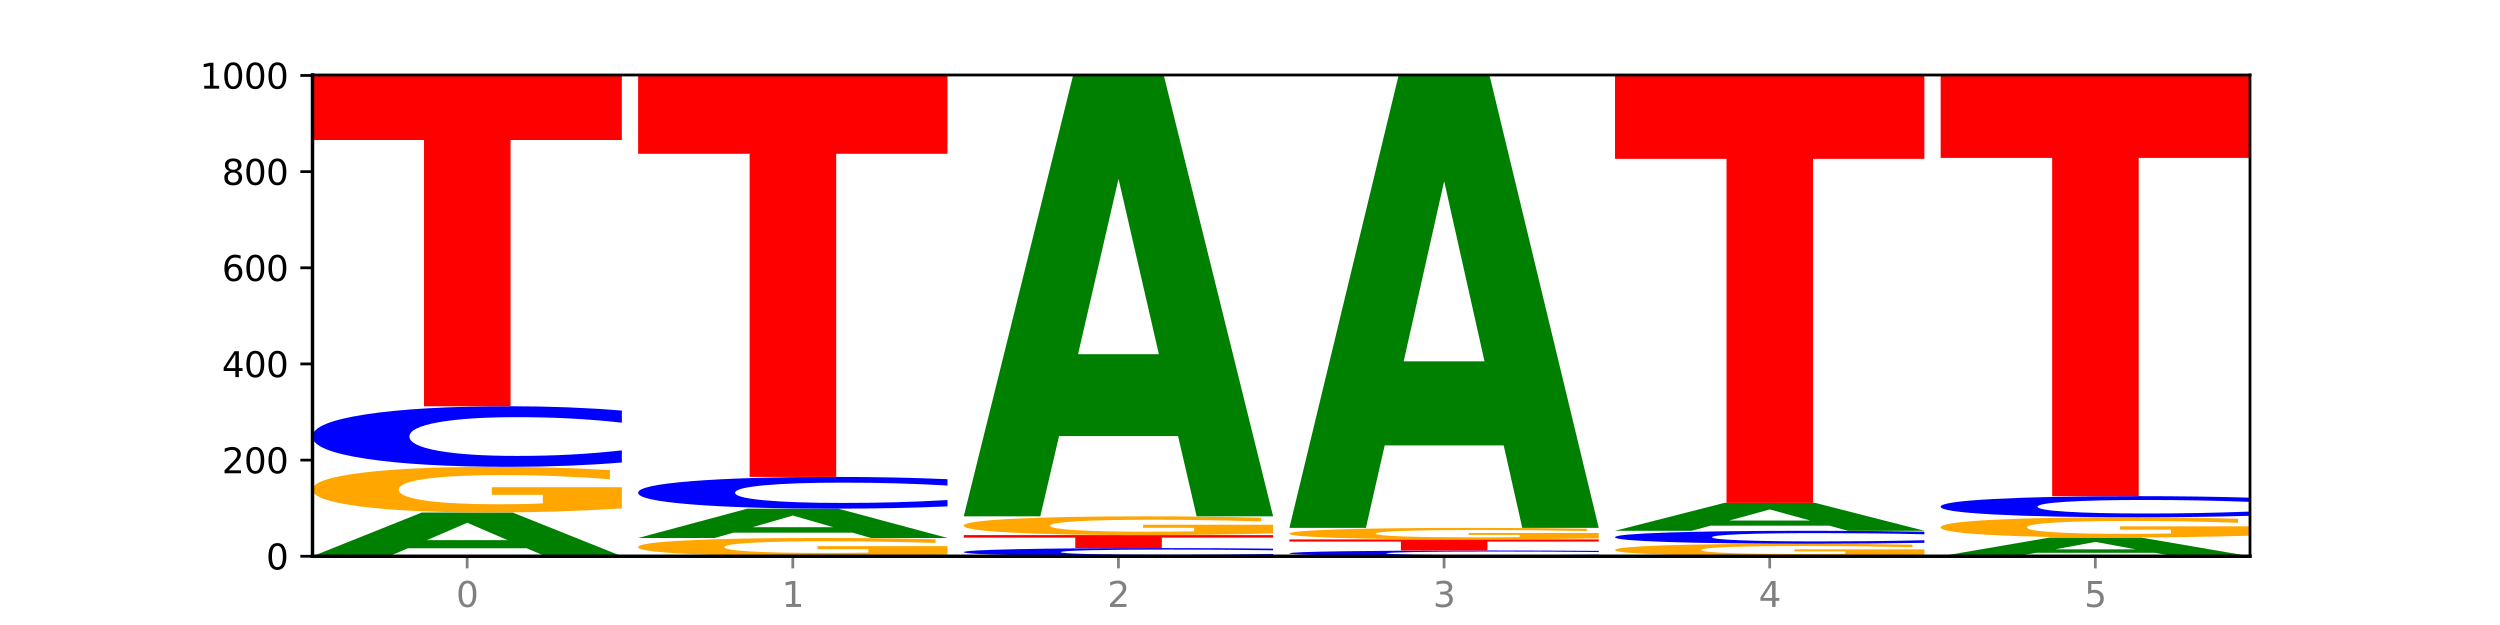 <?xml version="1.0" encoding="utf-8" standalone="no"?>
<!DOCTYPE svg PUBLIC "-//W3C//DTD SVG 1.1//EN"
  "http://www.w3.org/Graphics/SVG/1.1/DTD/svg11.dtd">
<svg xmlns:xlink="http://www.w3.org/1999/xlink" width="720pt" height="180pt" viewBox="0 0 720 180" xmlns="http://www.w3.org/2000/svg" version="1.1">
 <defs>
  <style type="text/css">*{stroke-linejoin: round; stroke-linecap: butt}</style>
 </defs>
 <g id="figure_1">
  <g id="patch_1">
   <path d="M 0 180 
L 720 180 
L 720 0 
L 0 0 
z
" style="fill: #ffffff"/>
  </g>
  <g id="axes_1">
   <g id="patch_2">
    <path d="M 90 160.2 
L 648 160.2 
L 648 21.6 
L 90 21.6 
z
" style="fill: #ffffff"/>
   </g>
   <g id="line2d_1">
    <path d="M 90 160.2 
L 648 160.2 
" clip-path="url(#p80cc542471)" style="fill: none; stroke: #000000; stroke-width: 0.5; stroke-linecap: square"/>
   </g>
   <g id="patch_3">
    <path d="M 151.714 157.905 
L 117.451 157.905 
L 112.041 160.2 
L 90 160.2 
L 121.477 147.6 
L 147.616 147.6 
L 179.092 160.2 
L 157.07 160.2 
L 151.714 157.905 
z
M 122.916 155.566 
L 146.195 155.566 
L 134.574 150.554 
L 122.916 155.566 
z
" clip-path="url(#p80cc542471)" style="fill: #008000"/>
   </g>
   <g id="patch_4">
    <path d="M 179.092 146.41 
Q 170.107 147.005 160.443 147.304 
Q 150.779 147.6 140.476 147.6 
Q 117.195 147.6 103.597 145.828 
Q 90 144.057 90 141.027 
Q 90 137.962 103.837 136.204 
Q 117.694 134.446 141.794 134.446 
Q 151.079 134.446 159.585 134.685 
Q 168.111 134.922 175.658 135.389 
L 175.658 138.011 
Q 167.871 137.411 160.164 137.114 
Q 152.457 136.816 144.709 136.816 
Q 130.373 136.816 122.606 137.908 
Q 114.839 138.997 114.839 141.027 
Q 114.839 143.038 122.326 144.136 
Q 129.814 145.231 143.591 145.231 
Q 147.345 145.231 150.56 145.168 
Q 153.774 145.103 156.33 144.967 
L 156.33 142.505 
L 141.654 142.505 
L 141.654 140.313 
L 179.092 140.313 
L 179.092 146.41 
z
" clip-path="url(#p80cc542471)" style="fill: #ffa600"/>
   </g>
   <g id="patch_5">
    <path d="M 179.092 133.196 
Q 171.64 133.815 163.582 134.129 
Q 155.523 134.446 146.746 134.446 
Q 120.573 134.446 105.286 132.096 
Q 90 129.747 90 125.728 
Q 90 121.696 105.286 119.35 
Q 120.573 117 146.746 117 
Q 155.523 117 163.582 117.317 
Q 171.64 117.631 179.092 118.251 
L 179.092 121.728 
Q 171.573 120.907 164.277 120.525 
Q 156.982 120.143 148.924 120.143 
Q 134.468 120.143 126.185 121.631 
Q 117.924 123.116 117.924 125.728 
Q 117.924 128.33 126.185 129.819 
Q 134.468 131.304 148.924 131.304 
Q 156.982 131.304 164.277 130.922 
Q 171.573 130.536 179.092 129.714 
L 179.092 133.196 
z
" clip-path="url(#p80cc542471)" style="fill: #0000ff"/>
   </g>
   <g id="patch_6">
    <path d="M 90 21.738 
L 179.092 21.738 
L 179.092 40.317 
L 147.04 40.317 
L 147.04 117 
L 122.115 117 
L 122.115 40.317 
L 90 40.317 
L 90 21.738 
z
" clip-path="url(#p80cc542471)" style="fill: #ff0000"/>
   </g>
   <g id="patch_7">
    <path d="M 272.874 159.724 
Q 263.889 159.962 254.225 160.082 
Q 244.561 160.2 234.258 160.2 
Q 210.976 160.2 197.379 159.491 
Q 183.782 158.783 183.782 157.571 
Q 183.782 156.345 197.619 155.642 
Q 211.476 154.938 235.576 154.938 
Q 244.86 154.938 253.366 155.034 
Q 261.892 155.129 269.44 155.316 
L 269.44 156.364 
Q 261.653 156.124 253.945 156.006 
Q 246.238 155.886 238.491 155.886 
Q 224.155 155.886 216.388 156.323 
Q 208.62 156.759 208.62 157.571 
Q 208.62 158.375 216.108 158.814 
Q 223.596 159.252 237.373 159.252 
Q 241.127 159.252 244.341 159.227 
Q 247.556 159.201 250.112 159.147 
L 250.112 158.162 
L 235.436 158.162 
L 235.436 157.285 
L 272.874 157.285 
L 272.874 159.724 
z
" clip-path="url(#p80cc542471)" style="fill: #ffa600"/>
   </g>
   <g id="patch_8">
    <path d="M 245.496 153.4 
L 211.232 153.4 
L 205.822 154.938 
L 183.782 154.938 
L 215.258 146.492 
L 241.397 146.492 
L 272.874 154.938 
L 250.851 154.938 
L 245.496 153.4 
z
M 216.697 151.832 
L 239.977 151.832 
L 228.355 148.473 
L 216.697 151.832 
z
" clip-path="url(#p80cc542471)" style="fill: #008000"/>
   </g>
   <g id="patch_9">
    <path d="M 272.874 145.837 
Q 265.422 146.162 257.363 146.326 
Q 249.305 146.492 240.528 146.492 
Q 214.354 146.492 199.068 145.262 
Q 183.782 144.031 183.782 141.926 
Q 183.782 139.814 199.068 138.585 
Q 214.354 137.354 240.528 137.354 
Q 249.305 137.354 257.363 137.52 
Q 265.422 137.684 272.874 138.009 
L 272.874 139.831 
Q 265.354 139.4 258.059 139.2 
Q 250.764 139 242.705 139 
Q 228.249 139 219.966 139.78 
Q 211.706 140.557 211.706 141.926 
Q 211.706 143.289 219.966 144.068 
Q 228.249 144.846 242.705 144.846 
Q 250.764 144.846 258.059 144.646 
Q 265.354 144.444 272.874 144.014 
L 272.874 145.837 
z
" clip-path="url(#p80cc542471)" style="fill: #0000ff"/>
   </g>
   <g id="patch_10">
    <path d="M 183.782 21.738 
L 272.874 21.738 
L 272.874 44.287 
L 240.821 44.287 
L 240.821 137.354 
L 215.896 137.354 
L 215.896 44.287 
L 183.782 44.287 
L 183.782 21.738 
z
" clip-path="url(#p80cc542471)" style="fill: #ff0000"/>
   </g>
   <g id="patch_11">
    <path d="M 366.655 160.031 
Q 359.203 160.115 351.145 160.157 
Q 343.086 160.2 334.309 160.2 
Q 308.136 160.2 292.849 159.883 
Q 277.563 159.566 277.563 159.024 
Q 277.563 158.48 292.849 158.163 
Q 308.136 157.846 334.309 157.846 
Q 343.086 157.846 351.145 157.889 
Q 359.203 157.931 366.655 158.015 
L 366.655 158.484 
Q 359.136 158.373 351.84 158.322 
Q 344.545 158.27 336.487 158.27 
Q 322.031 158.27 313.748 158.471 
Q 305.487 158.671 305.487 159.024 
Q 305.487 159.375 313.748 159.576 
Q 322.031 159.776 336.487 159.776 
Q 344.545 159.776 351.84 159.724 
Q 359.136 159.672 366.655 159.562 
L 366.655 160.031 
z
" clip-path="url(#p80cc542471)" style="fill: #0000ff"/>
   </g>
   <g id="patch_12">
    <path d="M 277.563 154.108 
L 366.655 154.108 
L 366.655 154.837 
L 334.603 154.837 
L 334.603 157.846 
L 309.678 157.846 
L 309.678 154.837 
L 277.563 154.837 
L 277.563 154.108 
z
" clip-path="url(#p80cc542471)" style="fill: #ff0000"/>
   </g>
   <g id="patch_13">
    <path d="M 366.655 153.619 
Q 357.67 153.863 348.006 153.986 
Q 338.342 154.108 328.039 154.108 
Q 304.758 154.108 291.161 153.38 
Q 277.563 152.653 277.563 151.409 
Q 277.563 150.151 291.4 149.429 
Q 305.257 148.708 329.357 148.708 
Q 338.642 148.708 347.148 148.806 
Q 355.674 148.903 363.221 149.095 
L 363.221 150.171 
Q 355.434 149.925 347.727 149.803 
Q 340.02 149.68 332.272 149.68 
Q 317.936 149.68 310.169 150.129 
Q 302.402 150.576 302.402 151.409 
Q 302.402 152.235 309.889 152.685 
Q 317.377 153.135 331.154 153.135 
Q 334.908 153.135 338.123 153.109 
Q 341.337 153.083 343.893 153.027 
L 343.893 152.016 
L 329.217 152.016 
L 329.217 151.116 
L 366.655 151.116 
L 366.655 153.619 
z
" clip-path="url(#p80cc542471)" style="fill: #ffa600"/>
   </g>
   <g id="patch_14">
    <path d="M 339.277 125.578 
L 305.014 125.578 
L 299.604 148.708 
L 277.563 148.708 
L 309.04 21.738 
L 335.179 21.738 
L 366.655 148.708 
L 344.633 148.708 
L 339.277 125.578 
z
M 310.479 102.013 
L 333.758 102.013 
L 322.137 51.508 
L 310.479 102.013 
z
" clip-path="url(#p80cc542471)" style="fill: #008000"/>
   </g>
   <g id="patch_15">
    <path d="M 460.437 160.081 
Q 452.985 160.14 444.926 160.17 
Q 436.868 160.2 428.091 160.2 
Q 401.917 160.2 386.631 159.976 
Q 371.345 159.752 371.345 159.37 
Q 371.345 158.986 386.631 158.762 
Q 401.917 158.538 428.091 158.538 
Q 436.868 158.538 444.926 158.569 
Q 452.985 158.599 460.437 158.658 
L 460.437 158.989 
Q 452.917 158.911 445.622 158.874 
Q 438.327 158.838 430.268 158.838 
Q 415.812 158.838 407.529 158.98 
Q 399.269 159.121 399.269 159.37 
Q 399.269 159.618 407.529 159.759 
Q 415.812 159.901 430.268 159.901 
Q 438.327 159.901 445.622 159.864 
Q 452.917 159.828 460.437 159.749 
L 460.437 160.081 
z
" clip-path="url(#p80cc542471)" style="fill: #0000ff"/>
   </g>
   <g id="patch_16">
    <path d="M 371.345 155.354 
L 460.437 155.354 
L 460.437 155.975 
L 428.384 155.975 
L 428.384 158.538 
L 403.459 158.538 
L 403.459 155.975 
L 371.345 155.975 
L 371.345 155.354 
z
" clip-path="url(#p80cc542471)" style="fill: #ff0000"/>
   </g>
   <g id="patch_17">
    <path d="M 460.437 155.053 
Q 451.452 155.204 441.788 155.279 
Q 432.124 155.354 421.821 155.354 
Q 398.539 155.354 384.942 154.906 
Q 371.345 154.459 371.345 153.693 
Q 371.345 152.919 385.182 152.475 
Q 399.039 152.031 423.139 152.031 
Q 432.423 152.031 440.929 152.091 
Q 449.455 152.151 457.003 152.269 
L 457.003 152.931 
Q 449.216 152.78 441.508 152.705 
Q 433.801 152.629 426.054 152.629 
Q 411.718 152.629 403.951 152.905 
Q 396.183 153.181 396.183 153.693 
Q 396.183 154.201 403.671 154.479 
Q 411.159 154.755 424.936 154.755 
Q 428.69 154.755 431.904 154.739 
Q 435.119 154.723 437.675 154.689 
L 437.675 154.067 
L 422.999 154.067 
L 422.999 153.513 
L 460.437 153.513 
L 460.437 155.053 
z
" clip-path="url(#p80cc542471)" style="fill: #ffa600"/>
   </g>
   <g id="patch_18">
    <path d="M 433.059 128.27 
L 398.795 128.27 
L 393.385 152.031 
L 371.345 152.031 
L 402.821 21.6 
L 428.96 21.6 
L 460.437 152.031 
L 438.414 152.031 
L 433.059 128.27 
z
M 404.26 104.063 
L 427.54 104.063 
L 415.918 52.181 
L 404.26 104.063 
z
" clip-path="url(#p80cc542471)" style="fill: #008000"/>
   </g>
   <g id="patch_19">
    <path d="M 554.218 159.874 
Q 545.233 160.037 535.569 160.119 
Q 525.905 160.2 515.602 160.2 
Q 492.321 160.2 478.724 159.715 
Q 465.126 159.23 465.126 158.401 
Q 465.126 157.562 478.963 157.081 
Q 492.82 156.6 516.92 156.6 
Q 526.205 156.6 534.711 156.665 
Q 543.237 156.73 550.784 156.858 
L 550.784 157.576 
Q 542.997 157.411 535.29 157.33 
Q 527.583 157.248 519.835 157.248 
Q 505.499 157.248 497.732 157.547 
Q 489.965 157.846 489.965 158.401 
Q 489.965 158.951 497.453 159.252 
Q 504.94 159.552 518.717 159.552 
Q 522.471 159.552 525.686 159.534 
Q 528.9 159.517 531.456 159.479 
L 531.456 158.806 
L 516.78 158.806 
L 516.78 158.206 
L 554.218 158.206 
L 554.218 159.874 
z
" clip-path="url(#p80cc542471)" style="fill: #ffa600"/>
   </g>
   <g id="patch_20">
    <path d="M 554.218 156.332 
Q 546.766 156.465 538.708 156.532 
Q 530.649 156.6 521.872 156.6 
Q 495.699 156.6 480.413 156.096 
Q 465.126 155.593 465.126 154.732 
Q 465.126 153.868 480.413 153.365 
Q 495.699 152.862 521.872 152.862 
Q 530.649 152.862 538.708 152.929 
Q 546.766 152.997 554.218 153.13 
L 554.218 153.875 
Q 546.699 153.699 539.403 153.617 
Q 532.108 153.535 524.05 153.535 
Q 509.594 153.535 501.311 153.854 
Q 493.05 154.172 493.05 154.732 
Q 493.05 155.289 501.311 155.608 
Q 509.594 155.927 524.05 155.927 
Q 532.108 155.927 539.403 155.845 
Q 546.699 155.762 554.218 155.586 
L 554.218 156.332 
z
" clip-path="url(#p80cc542471)" style="fill: #0000ff"/>
   </g>
   <g id="patch_21">
    <path d="M 526.84 151.399 
L 492.577 151.399 
L 487.167 152.862 
L 465.126 152.862 
L 496.603 144.831 
L 522.742 144.831 
L 554.218 152.862 
L 532.196 152.862 
L 526.84 151.399 
z
M 498.042 149.908 
L 521.321 149.908 
L 509.7 146.714 
L 498.042 149.908 
z
" clip-path="url(#p80cc542471)" style="fill: #008000"/>
   </g>
   <g id="patch_22">
    <path d="M 465.126 21.738 
L 554.218 21.738 
L 554.218 45.745 
L 522.166 45.745 
L 522.166 144.831 
L 497.241 144.831 
L 497.241 45.745 
L 465.126 45.745 
L 465.126 21.738 
z
" clip-path="url(#p80cc542471)" style="fill: #ff0000"/>
   </g>
   <g id="patch_23">
    <path d="M 620.622 159.216 
L 586.358 159.216 
L 580.948 160.2 
L 558.908 160.2 
L 590.384 154.8 
L 616.523 154.8 
L 648 160.2 
L 625.977 160.2 
L 620.622 159.216 
z
M 591.823 158.214 
L 615.103 158.214 
L 603.481 156.066 
L 591.823 158.214 
z
" clip-path="url(#p80cc542471)" style="fill: #008000"/>
   </g>
   <g id="patch_24">
    <path d="M 648 154.274 
Q 639.015 154.537 629.351 154.669 
Q 619.687 154.8 609.384 154.8 
Q 586.103 154.8 572.505 154.017 
Q 558.908 153.234 558.908 151.894 
Q 558.908 150.539 572.745 149.762 
Q 586.602 148.985 610.702 148.985 
Q 619.986 148.985 628.492 149.09 
Q 637.018 149.195 644.566 149.401 
L 644.566 150.561 
Q 636.779 150.295 629.071 150.164 
Q 621.364 150.032 613.617 150.032 
Q 599.281 150.032 591.514 150.515 
Q 583.746 150.997 583.746 151.894 
Q 583.746 152.783 591.234 153.268 
Q 598.722 153.752 612.499 153.752 
Q 616.253 153.752 619.467 153.725 
Q 622.682 153.696 625.238 153.636 
L 625.238 152.548 
L 610.562 152.548 
L 610.562 151.578 
L 648 151.578 
L 648 154.274 
z
" clip-path="url(#p80cc542471)" style="fill: #ffa600"/>
   </g>
   <g id="patch_25">
    <path d="M 648 148.548 
Q 640.548 148.764 632.489 148.874 
Q 624.431 148.985 615.654 148.985 
Q 589.48 148.985 574.194 148.164 
Q 558.908 147.344 558.908 145.94 
Q 558.908 144.532 574.194 143.713 
Q 589.48 142.892 615.654 142.892 
Q 624.431 142.892 632.489 143.003 
Q 640.548 143.113 648 143.329 
L 648 144.543 
Q 640.48 144.257 633.185 144.123 
Q 625.89 143.99 617.831 143.99 
Q 603.375 143.99 595.092 144.509 
Q 586.832 145.028 586.832 145.94 
Q 586.832 146.849 595.092 147.369 
Q 603.375 147.887 617.831 147.887 
Q 625.89 147.887 633.185 147.754 
Q 640.48 147.619 648 147.332 
L 648 148.548 
z
" clip-path="url(#p80cc542471)" style="fill: #0000ff"/>
   </g>
   <g id="patch_26">
    <path d="M 558.908 21.877 
L 648 21.877 
L 648 45.478 
L 615.947 45.478 
L 615.947 142.892 
L 591.022 142.892 
L 591.022 45.478 
L 558.908 45.478 
L 558.908 21.877 
z
" clip-path="url(#p80cc542471)" style="fill: #ff0000"/>
   </g>
   <g id="matplotlib.axis_1">
    <g id="xtick_1">
     <g id="line2d_2">
      <defs>
       <path id="m988ce9d08c" d="M 0 0 
L 0 3.5 
" style="stroke: #808080; stroke-width: 0.8"/>
      </defs>
      <g>
       <use xlink:href="#m988ce9d08c" x="134.546" y="160.2" style="fill: #808080; stroke: #808080; stroke-width: 0.8"/>
      </g>
     </g>
     <g id="text_1">
      <!-- 0 -->
      <g style="fill: #808080" transform="translate(131.365 174.798) scale(0.1 -0.1)">
       <defs>
        <path id="DejaVuSans-30" d="M 2034 4250 
Q 1547 4250 1301 3770 
Q 1056 3291 1056 2328 
Q 1056 1369 1301 889 
Q 1547 409 2034 409 
Q 2525 409 2770 889 
Q 3016 1369 3016 2328 
Q 3016 3291 2770 3770 
Q 2525 4250 2034 4250 
z
M 2034 4750 
Q 2819 4750 3233 4129 
Q 3647 3509 3647 2328 
Q 3647 1150 3233 529 
Q 2819 -91 2034 -91 
Q 1250 -91 836 529 
Q 422 1150 422 2328 
Q 422 3509 836 4129 
Q 1250 4750 2034 4750 
z
" transform="scale(0.016)"/>
       </defs>
       <use xlink:href="#DejaVuSans-30"/>
      </g>
     </g>
    </g>
    <g id="xtick_2">
     <g id="line2d_3">
      <g>
       <use xlink:href="#m988ce9d08c" x="228.328" y="160.2" style="fill: #808080; stroke: #808080; stroke-width: 0.8"/>
      </g>
     </g>
     <g id="text_2">
      <!-- 1 -->
      <g style="fill: #808080" transform="translate(225.146 174.798) scale(0.1 -0.1)">
       <defs>
        <path id="DejaVuSans-31" d="M 794 531 
L 1825 531 
L 1825 4091 
L 703 3866 
L 703 4441 
L 1819 4666 
L 2450 4666 
L 2450 531 
L 3481 531 
L 3481 0 
L 794 0 
L 794 531 
z
" transform="scale(0.016)"/>
       </defs>
       <use xlink:href="#DejaVuSans-31"/>
      </g>
     </g>
    </g>
    <g id="xtick_3">
     <g id="line2d_4">
      <g>
       <use xlink:href="#m988ce9d08c" x="322.109" y="160.2" style="fill: #808080; stroke: #808080; stroke-width: 0.8"/>
      </g>
     </g>
     <g id="text_3">
      <!-- 2 -->
      <g style="fill: #808080" transform="translate(318.928 174.798) scale(0.1 -0.1)">
       <defs>
        <path id="DejaVuSans-32" d="M 1228 531 
L 3431 531 
L 3431 0 
L 469 0 
L 469 531 
Q 828 903 1448 1529 
Q 2069 2156 2228 2338 
Q 2531 2678 2651 2914 
Q 2772 3150 2772 3378 
Q 2772 3750 2511 3984 
Q 2250 4219 1831 4219 
Q 1534 4219 1204 4116 
Q 875 4013 500 3803 
L 500 4441 
Q 881 4594 1212 4672 
Q 1544 4750 1819 4750 
Q 2544 4750 2975 4387 
Q 3406 4025 3406 3419 
Q 3406 3131 3298 2873 
Q 3191 2616 2906 2266 
Q 2828 2175 2409 1742 
Q 1991 1309 1228 531 
z
" transform="scale(0.016)"/>
       </defs>
       <use xlink:href="#DejaVuSans-32"/>
      </g>
     </g>
    </g>
    <g id="xtick_4">
     <g id="line2d_5">
      <g>
       <use xlink:href="#m988ce9d08c" x="415.891" y="160.2" style="fill: #808080; stroke: #808080; stroke-width: 0.8"/>
      </g>
     </g>
     <g id="text_4">
      <!-- 3 -->
      <g style="fill: #808080" transform="translate(412.71 174.798) scale(0.1 -0.1)">
       <defs>
        <path id="DejaVuSans-33" d="M 2597 2516 
Q 3050 2419 3304 2112 
Q 3559 1806 3559 1356 
Q 3559 666 3084 287 
Q 2609 -91 1734 -91 
Q 1441 -91 1130 -33 
Q 819 25 488 141 
L 488 750 
Q 750 597 1062 519 
Q 1375 441 1716 441 
Q 2309 441 2620 675 
Q 2931 909 2931 1356 
Q 2931 1769 2642 2001 
Q 2353 2234 1838 2234 
L 1294 2234 
L 1294 2753 
L 1863 2753 
Q 2328 2753 2575 2939 
Q 2822 3125 2822 3475 
Q 2822 3834 2567 4026 
Q 2313 4219 1838 4219 
Q 1578 4219 1281 4162 
Q 984 4106 628 3988 
L 628 4550 
Q 988 4650 1302 4700 
Q 1616 4750 1894 4750 
Q 2613 4750 3031 4423 
Q 3450 4097 3450 3541 
Q 3450 3153 3228 2886 
Q 3006 2619 2597 2516 
z
" transform="scale(0.016)"/>
       </defs>
       <use xlink:href="#DejaVuSans-33"/>
      </g>
     </g>
    </g>
    <g id="xtick_5">
     <g id="line2d_6">
      <g>
       <use xlink:href="#m988ce9d08c" x="509.672" y="160.2" style="fill: #808080; stroke: #808080; stroke-width: 0.8"/>
      </g>
     </g>
     <g id="text_5">
      <!-- 4 -->
      <g style="fill: #808080" transform="translate(506.491 174.798) scale(0.1 -0.1)">
       <defs>
        <path id="DejaVuSans-34" d="M 2419 4116 
L 825 1625 
L 2419 1625 
L 2419 4116 
z
M 2253 4666 
L 3047 4666 
L 3047 1625 
L 3713 1625 
L 3713 1100 
L 3047 1100 
L 3047 0 
L 2419 0 
L 2419 1100 
L 313 1100 
L 313 1709 
L 2253 4666 
z
" transform="scale(0.016)"/>
       </defs>
       <use xlink:href="#DejaVuSans-34"/>
      </g>
     </g>
    </g>
    <g id="xtick_6">
     <g id="line2d_7">
      <g>
       <use xlink:href="#m988ce9d08c" x="603.454" y="160.2" style="fill: #808080; stroke: #808080; stroke-width: 0.8"/>
      </g>
     </g>
     <g id="text_6">
      <!-- 5 -->
      <g style="fill: #808080" transform="translate(600.273 174.798) scale(0.1 -0.1)">
       <defs>
        <path id="DejaVuSans-35" d="M 691 4666 
L 3169 4666 
L 3169 4134 
L 1269 4134 
L 1269 2991 
Q 1406 3038 1543 3061 
Q 1681 3084 1819 3084 
Q 2600 3084 3056 2656 
Q 3513 2228 3513 1497 
Q 3513 744 3044 326 
Q 2575 -91 1722 -91 
Q 1428 -91 1123 -41 
Q 819 9 494 109 
L 494 744 
Q 775 591 1075 516 
Q 1375 441 1709 441 
Q 2250 441 2565 725 
Q 2881 1009 2881 1497 
Q 2881 1984 2565 2268 
Q 2250 2553 1709 2553 
Q 1456 2553 1204 2497 
Q 953 2441 691 2322 
L 691 4666 
z
" transform="scale(0.016)"/>
       </defs>
       <use xlink:href="#DejaVuSans-35"/>
      </g>
     </g>
    </g>
   </g>
   <g id="matplotlib.axis_2">
    <g id="ytick_1">
     <g id="line2d_8">
      <defs>
       <path id="m978d429d46" d="M 0 0 
L -3.5 0 
" style="stroke: #000000; stroke-width: 0.8"/>
      </defs>
      <g>
       <use xlink:href="#m978d429d46" x="90" y="160.2" style="stroke: #000000; stroke-width: 0.8"/>
      </g>
     </g>
     <g id="text_7">
      <!-- 0 -->
      <g transform="translate(76.638 163.999) scale(0.1 -0.1)">
       <use xlink:href="#DejaVuSans-30"/>
      </g>
     </g>
    </g>
    <g id="ytick_2">
     <g id="line2d_9">
      <g>
       <use xlink:href="#m978d429d46" x="90" y="132.508" style="stroke: #000000; stroke-width: 0.8"/>
      </g>
     </g>
     <g id="text_8">
      <!-- 200 -->
      <g transform="translate(63.913 136.307) scale(0.1 -0.1)">
       <use xlink:href="#DejaVuSans-32"/>
       <use xlink:href="#DejaVuSans-30" x="63.623"/>
       <use xlink:href="#DejaVuSans-30" x="127.246"/>
      </g>
     </g>
    </g>
    <g id="ytick_3">
     <g id="line2d_10">
      <g>
       <use xlink:href="#m978d429d46" x="90" y="104.815" style="stroke: #000000; stroke-width: 0.8"/>
      </g>
     </g>
     <g id="text_9">
      <!-- 400 -->
      <g transform="translate(63.913 108.615) scale(0.1 -0.1)">
       <use xlink:href="#DejaVuSans-34"/>
       <use xlink:href="#DejaVuSans-30" x="63.623"/>
       <use xlink:href="#DejaVuSans-30" x="127.246"/>
      </g>
     </g>
    </g>
    <g id="ytick_4">
     <g id="line2d_11">
      <g>
       <use xlink:href="#m978d429d46" x="90" y="77.123" style="stroke: #000000; stroke-width: 0.8"/>
      </g>
     </g>
     <g id="text_10">
      <!-- 600 -->
      <g transform="translate(63.913 80.922) scale(0.1 -0.1)">
       <defs>
        <path id="DejaVuSans-36" d="M 2113 2584 
Q 1688 2584 1439 2293 
Q 1191 2003 1191 1497 
Q 1191 994 1439 701 
Q 1688 409 2113 409 
Q 2538 409 2786 701 
Q 3034 994 3034 1497 
Q 3034 2003 2786 2293 
Q 2538 2584 2113 2584 
z
M 3366 4563 
L 3366 3988 
Q 3128 4100 2886 4159 
Q 2644 4219 2406 4219 
Q 1781 4219 1451 3797 
Q 1122 3375 1075 2522 
Q 1259 2794 1537 2939 
Q 1816 3084 2150 3084 
Q 2853 3084 3261 2657 
Q 3669 2231 3669 1497 
Q 3669 778 3244 343 
Q 2819 -91 2113 -91 
Q 1303 -91 875 529 
Q 447 1150 447 2328 
Q 447 3434 972 4092 
Q 1497 4750 2381 4750 
Q 2619 4750 2861 4703 
Q 3103 4656 3366 4563 
z
" transform="scale(0.016)"/>
       </defs>
       <use xlink:href="#DejaVuSans-36"/>
       <use xlink:href="#DejaVuSans-30" x="63.623"/>
       <use xlink:href="#DejaVuSans-30" x="127.246"/>
      </g>
     </g>
    </g>
    <g id="ytick_5">
     <g id="line2d_12">
      <g>
       <use xlink:href="#m978d429d46" x="90" y="49.431" style="stroke: #000000; stroke-width: 0.8"/>
      </g>
     </g>
     <g id="text_11">
      <!-- 800 -->
      <g transform="translate(63.913 53.23) scale(0.1 -0.1)">
       <defs>
        <path id="DejaVuSans-38" d="M 2034 2216 
Q 1584 2216 1326 1975 
Q 1069 1734 1069 1313 
Q 1069 891 1326 650 
Q 1584 409 2034 409 
Q 2484 409 2743 651 
Q 3003 894 3003 1313 
Q 3003 1734 2745 1975 
Q 2488 2216 2034 2216 
z
M 1403 2484 
Q 997 2584 770 2862 
Q 544 3141 544 3541 
Q 544 4100 942 4425 
Q 1341 4750 2034 4750 
Q 2731 4750 3128 4425 
Q 3525 4100 3525 3541 
Q 3525 3141 3298 2862 
Q 3072 2584 2669 2484 
Q 3125 2378 3379 2068 
Q 3634 1759 3634 1313 
Q 3634 634 3220 271 
Q 2806 -91 2034 -91 
Q 1263 -91 848 271 
Q 434 634 434 1313 
Q 434 1759 690 2068 
Q 947 2378 1403 2484 
z
M 1172 3481 
Q 1172 3119 1398 2916 
Q 1625 2713 2034 2713 
Q 2441 2713 2670 2916 
Q 2900 3119 2900 3481 
Q 2900 3844 2670 4047 
Q 2441 4250 2034 4250 
Q 1625 4250 1398 4047 
Q 1172 3844 1172 3481 
z
" transform="scale(0.016)"/>
       </defs>
       <use xlink:href="#DejaVuSans-38"/>
       <use xlink:href="#DejaVuSans-30" x="63.623"/>
       <use xlink:href="#DejaVuSans-30" x="127.246"/>
      </g>
     </g>
    </g>
    <g id="ytick_6">
     <g id="line2d_13">
      <g>
       <use xlink:href="#m978d429d46" x="90" y="21.738" style="stroke: #000000; stroke-width: 0.8"/>
      </g>
     </g>
     <g id="text_12">
      <!-- 1000 -->
      <g transform="translate(57.55 25.538) scale(0.1 -0.1)">
       <use xlink:href="#DejaVuSans-31"/>
       <use xlink:href="#DejaVuSans-30" x="63.623"/>
       <use xlink:href="#DejaVuSans-30" x="127.246"/>
       <use xlink:href="#DejaVuSans-30" x="190.869"/>
      </g>
     </g>
    </g>
   </g>
   <g id="patch_27">
    <path d="M 90 160.2 
L 90 21.6 
" style="fill: none; stroke: #000000; stroke-linejoin: miter; stroke-linecap: square"/>
   </g>
   <g id="patch_28">
    <path d="M 648 160.2 
L 648 21.6 
" style="fill: none; stroke: #000000; stroke-width: 0.8; stroke-linejoin: miter; stroke-linecap: square"/>
   </g>
   <g id="patch_29">
    <path d="M 90 160.2 
L 648 160.2 
" style="fill: none; stroke: #000000; stroke-linejoin: miter; stroke-linecap: square"/>
   </g>
   <g id="patch_30">
    <path d="M 90 21.6 
L 648 21.6 
" style="fill: none; stroke: #000000; stroke-width: 0.8; stroke-linejoin: miter; stroke-linecap: square"/>
   </g>
  </g>
 </g>
 <defs>
  <clipPath id="p80cc542471">
   <rect x="90" y="21.6" width="558" height="138.6"/>
  </clipPath>
 </defs>
</svg>
